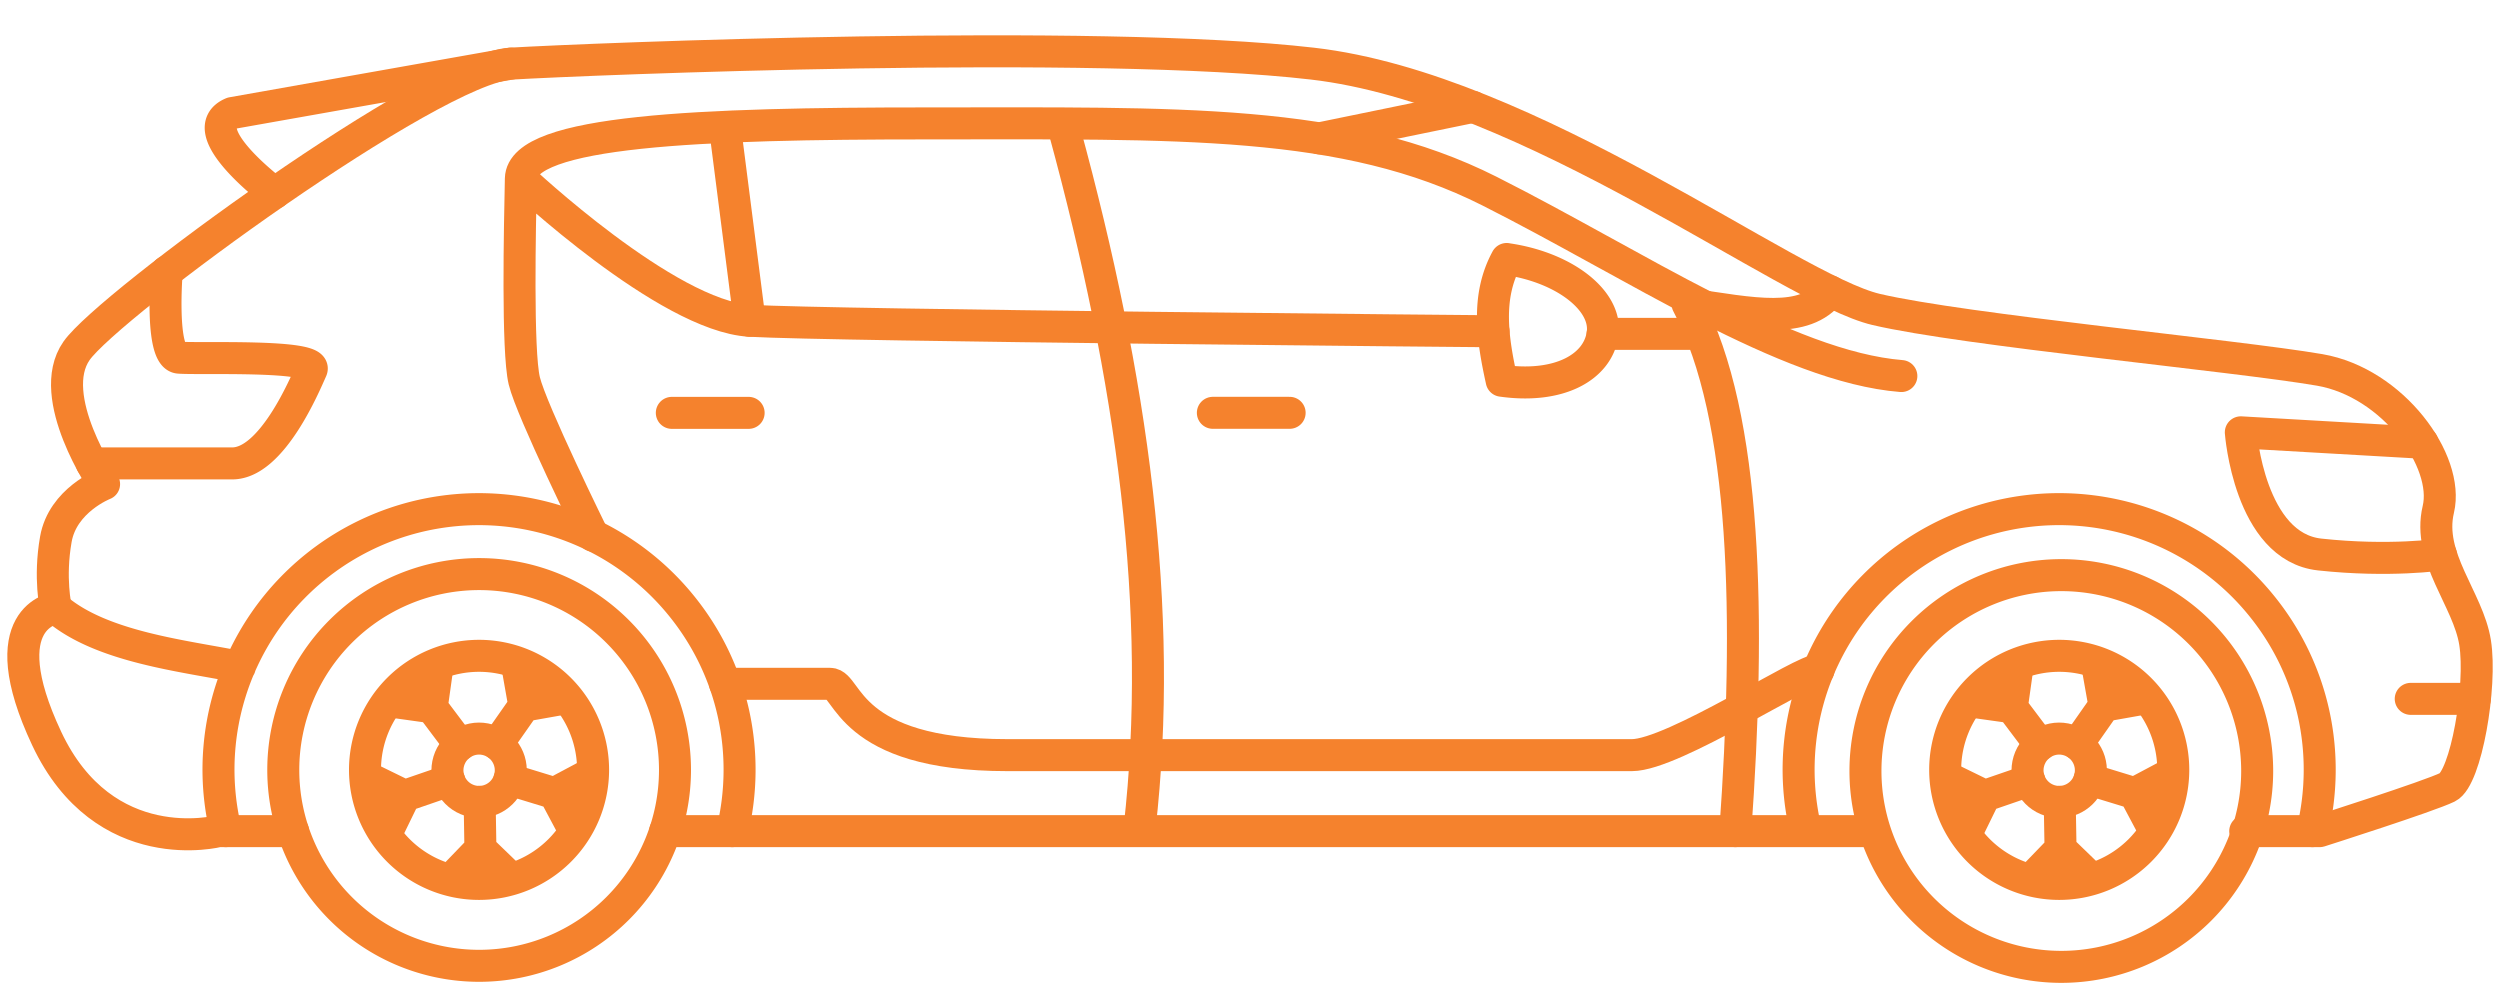 <svg xmlns="http://www.w3.org/2000/svg" width="55" height="22" fill="none" xmlns:v="https://vecta.io/nano"><g stroke="#f5822d" stroke-width=".704" stroke-linejoin="round"><path d="M33.146 5.699c1.269.18 2.215.916 2.112 1.646s-.951 1.211-2.221 1.031c-.204-.926-.344-1.845.11-2.678zM10.541 21.248a4.31 4.31 0 0 0 4.309-4.309 4.31 4.31 0 0 0-4.309-4.309 4.31 4.31 0 0 0-4.309 4.309 4.31 4.31 0 0 0 4.309 4.309z"/><use href="#B"/><use href="#C"/><g stroke-linecap="round"><path d="M10.939 16.373l.594-.848.851-.151m-.849.152l-.15-.851m-1.264 1.713l-.623-.828.12-.856m-.12.856l-.857-.12m1.241 1.731l-.979.337-.777-.38m.776.38l-.378.777m2.028-.645l.017 1.036-.6.623m.601-.623l.622.601m.015-2.129l.99.303.407.764"/><path d="M12.196 17.451l.763-.406"/></g><path d="M49.658 16.962a4.31 4.31 0 0 0-4.309-4.309 4.31 4.31 0 0 0-4.309 4.309 4.31 4.31 0 0 0 4.309 4.309 4.31 4.31 0 0 0 4.309-4.309z"/><use href="#B" x="34.764"/><use href="#C" x="34.762"/><g stroke-linecap="round"><path d="M45.702 16.373l.594-.848.851-.151m-.849.152l-.151-.851m-1.263 1.713l-.624-.828.12-.856m-.119.856l-.856-.12m1.239 1.731l-.979.337-.778-.38m.778.38l-.38.777m2.029-.645l.018 1.036-.601.623m.603-.623l.621.601m.014-2.129l.991.303.406.764m-.405-.764l.764-.406m-33.092 1.24h26.578m-34.763 0H4.81s-2.518.653-3.783-2.038.202-2.869.202-2.869-.152-.657 0-1.516S2.29 10.65 2.29 10.65.976 8.729 1.684 7.718 9.518 1.501 11.237 1.4s12.837-.556 17.639 0 10.463 4.953 12.4 5.408 7.903 1.011 9.757 1.33c1.612.278 2.862 2.007 2.61 3.068s.657 1.971.809 2.931-.202 2.983-.606 3.182-2.812.966-2.812.966h-1.639"/><path d="M1.23 13.379c.998.86 2.818 1.049 4.045 1.295m-.306 3.611a5.73 5.73 0 0 1 9.992-4.995c1.193 1.446 1.557 3.303 1.149 4.995m23.605-.071a5.73 5.73 0 0 1 10.009-4.924c1.193 1.446 1.557 3.303 1.149 4.995M2.02 10.195h3.089c.872 0 1.592-1.719 1.744-2.061s-2.502-.228-2.919-.266-.266-1.892-.266-1.892M11.237 1.4L5.108 2.487c-.91.38.934 1.758.934 1.758"/><path d="M41.83 8.273c-2.527-.202-5.877-2.464-9.062-4.069s-6.823-1.489-12.383-1.489c-4.954 0-8.904.152-8.926 1.214s-.082 3.791.075 4.448 1.514 3.409 1.514 3.409m40.651.413s-1.118.168-2.666 0-1.735-2.688-1.735-2.688l3.997.23m1.152 5.634h-1.411M11.46 3.927s3.214 3.025 5.034 3.13 16.364.231 16.364.231"/><path d="M15.951 2.822l.542 4.235m6.927-4.178c1.492 5.477 2.198 10.552 1.651 15.335"/><path d="M15.951 15.044h2.312c.404 0 .362 1.569 3.896 1.569h13.744c.91 0 3.811-1.916 4.104-1.868"/><path d="M38.177 18.285c.33-4.623.267-9.107-1.051-11.598 1.431.21 2.57.467 3.142-.275m-13.585 2.67h1.689m-13.592.001h1.69m12.56-6.039l3.375-.693m2.852 4.994h2.169"/></g></g><defs ><path id="B" d="M10.539 19.446a2.51 2.51 0 0 0 2.509-2.509 2.51 2.51 0 0 0-2.509-2.509 2.51 2.51 0 0 0-2.509 2.509 2.51 2.51 0 0 0 2.509 2.509z"/><path id="C" d="M10.743 16.279c.368.112.576.501.464.869s-.501.576-.869.464-.576-.501-.464-.869.501-.576.869-.464z"/></defs></svg>